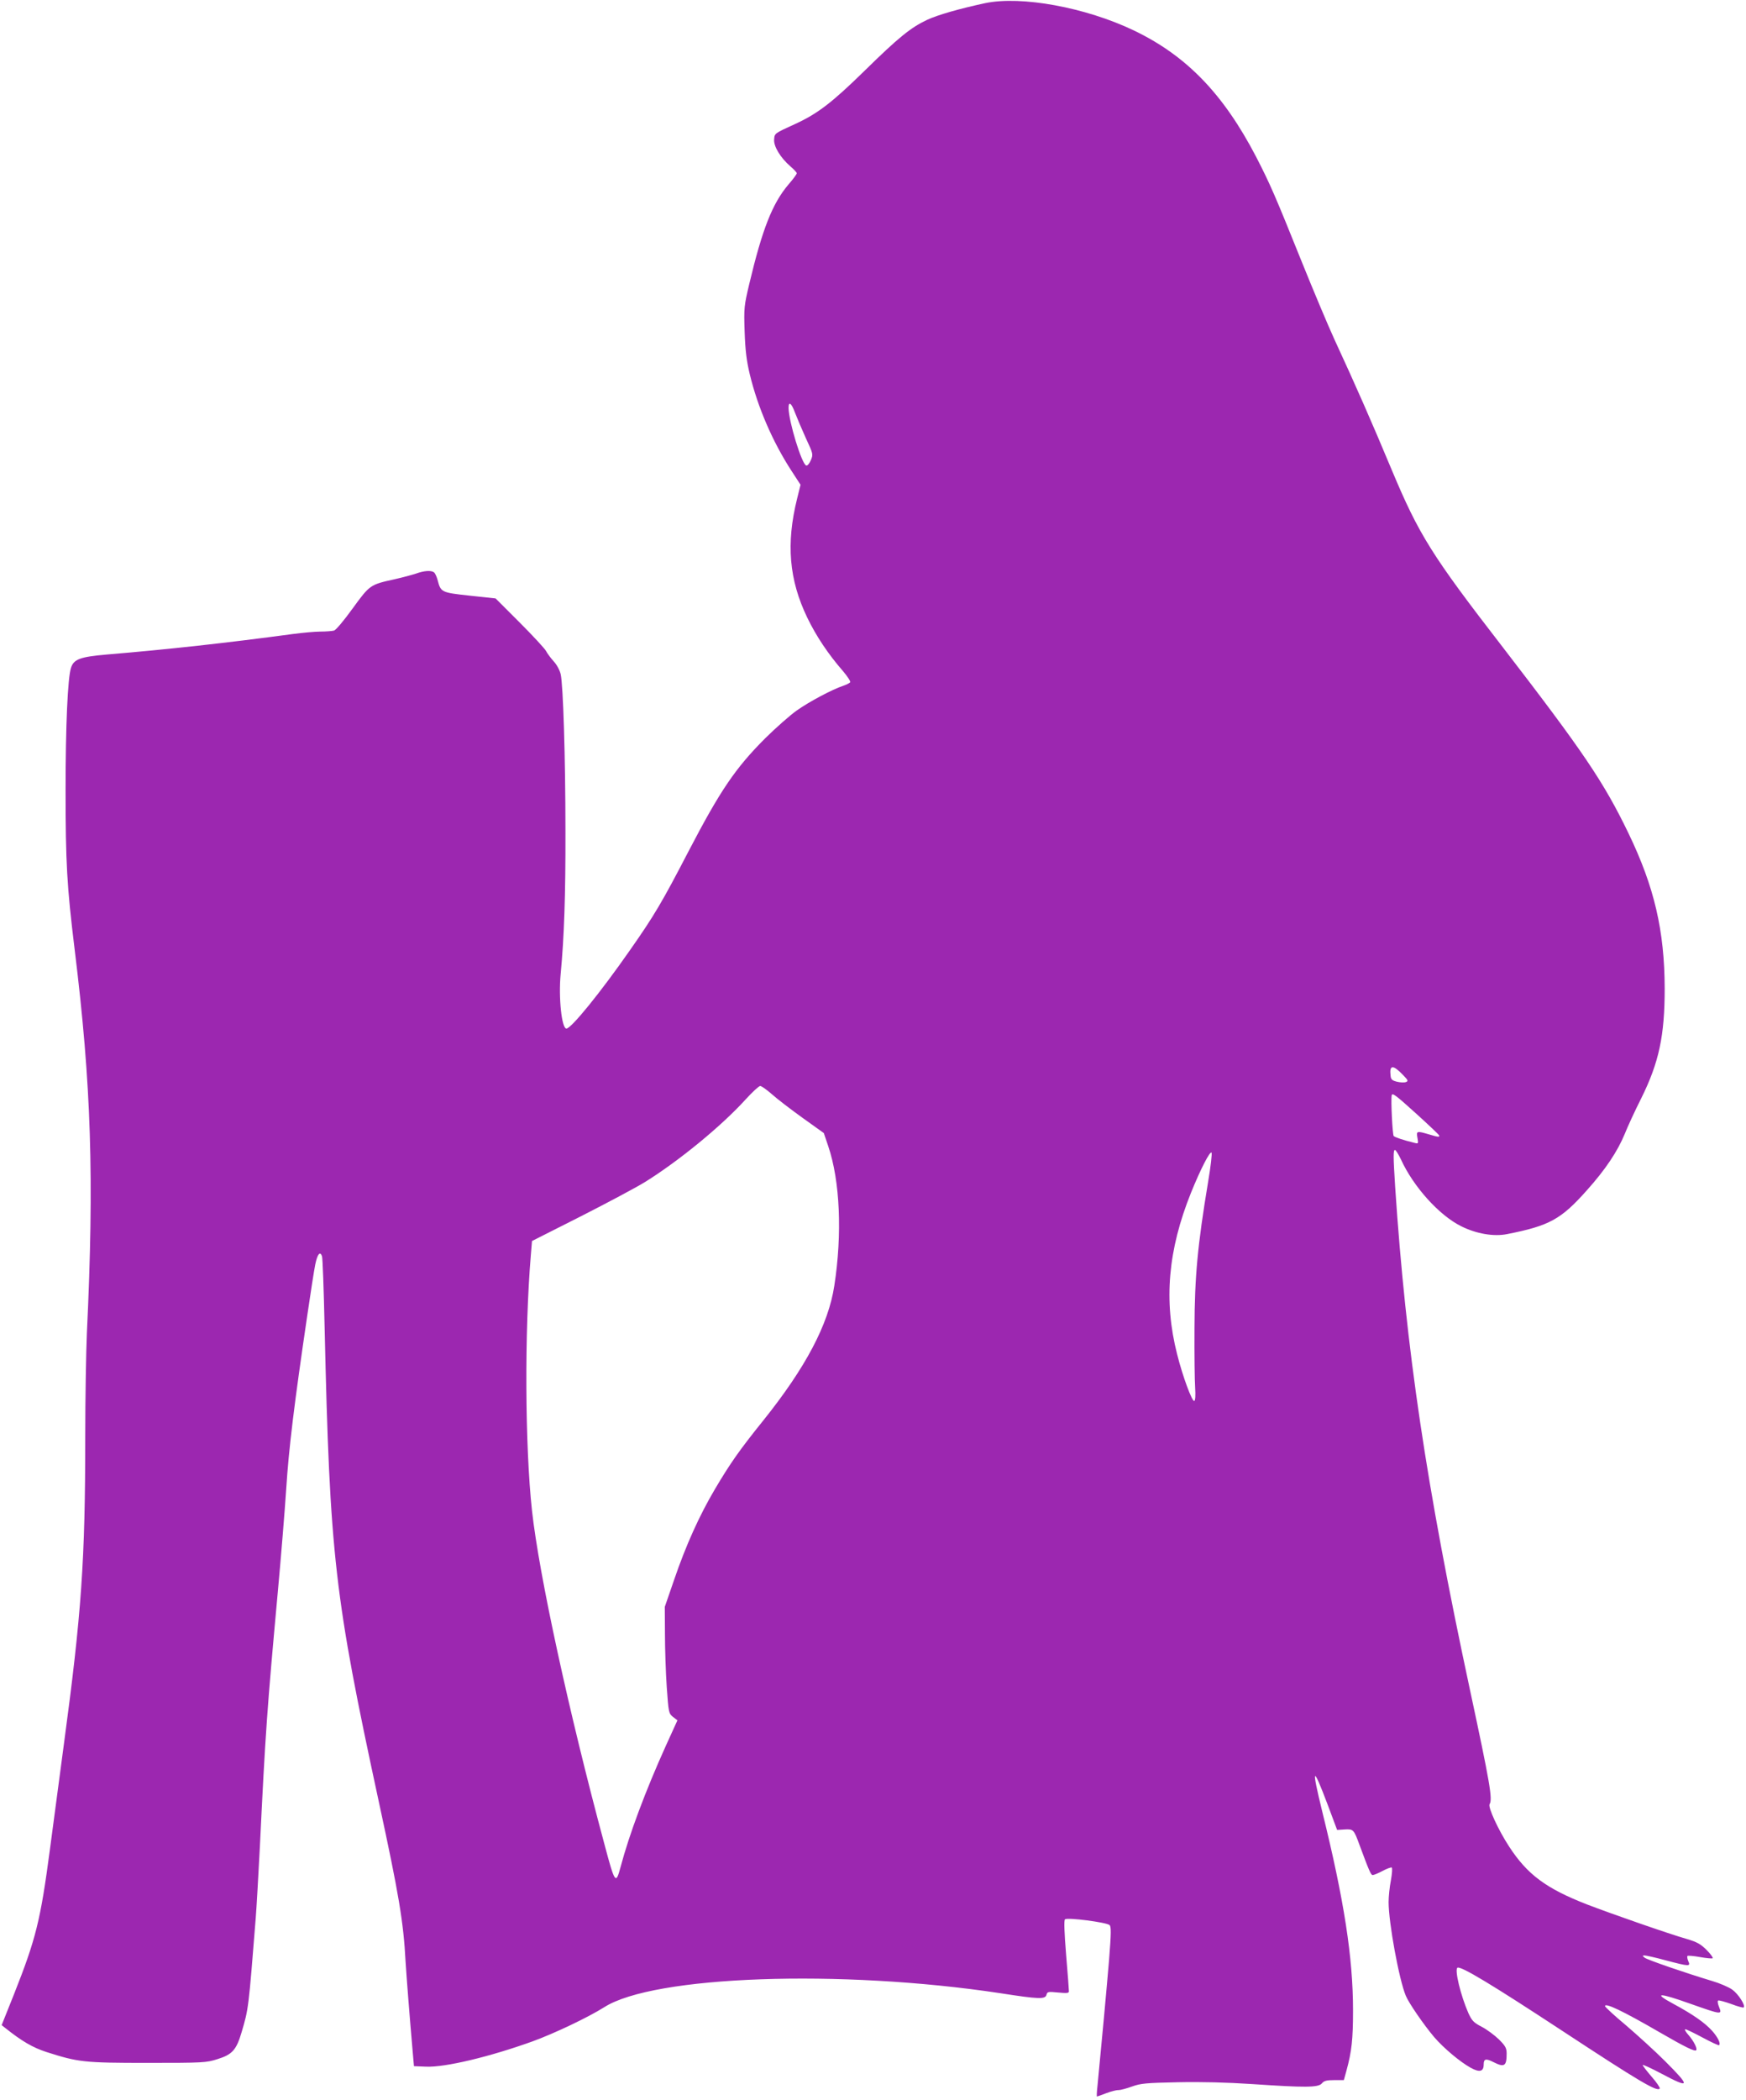 <?xml version="1.0" standalone="no"?>
<!DOCTYPE svg PUBLIC "-//W3C//DTD SVG 20010904//EN"
 "http://www.w3.org/TR/2001/REC-SVG-20010904/DTD/svg10.dtd">
<svg version="1.0" xmlns="http://www.w3.org/2000/svg"
 width="1065pt" height="1280pt" viewBox="0 0 1065 1280"
 preserveAspectRatio="xMidYMid meet">
<g transform="translate(0,1280) scale(0.1,-0.1)"
fill="#9c27b0" stroke="none">
<path d="M6010 12781 c-158 -34 -291 -72 -355 -102 -100 -47 -175 -108 -380
-309 -199 -195 -288 -263 -423 -325 -129 -59 -127 -57 -130 -95 -4 -42 39
-112 99 -164 21 -18 39 -37 39 -42 0 -6 -23 -37 -51 -69 -98 -116 -159 -271
-239 -607 -31 -132 -33 -143 -28 -290 4 -116 12 -178 31 -258 49 -204 141
-415 254 -589 l56 -86 -21 -85 c-68 -274 -49 -495 62 -725 54 -112 128 -223
218 -326 27 -32 47 -62 44 -68 -4 -5 -23 -15 -44 -22 -64 -21 -204 -95 -282
-150 -41 -29 -127 -105 -191 -168 -185 -185 -276 -320 -470 -692 -161 -310
-209 -391 -357 -602 -180 -258 -358 -477 -387 -477 -29 0 -49 190 -35 334 21
221 30 479 29 866 0 457 -14 895 -29 960 -6 26 -25 60 -44 80 -17 19 -38 47
-45 61 -7 14 -79 92 -161 174 l-147 147 -158 17 c-174 19 -176 20 -196 96 -6
22 -16 43 -23 47 -18 12 -60 9 -107 -8 -24 -8 -83 -24 -132 -35 -150 -33 -151
-34 -256 -178 -55 -76 -102 -132 -114 -135 -12 -3 -49 -6 -82 -6 -33 0 -109
-7 -170 -15 -400 -54 -763 -94 -1135 -125 -160 -14 -200 -28 -217 -81 -20 -62
-33 -352 -33 -746 0 -441 8 -584 55 -968 102 -829 120 -1394 75 -2340 -5 -115
-10 -399 -10 -630 0 -757 -23 -1081 -130 -1875 -27 -201 -65 -489 -85 -640
-58 -438 -86 -549 -219 -885 l-76 -190 23 -18 c99 -79 167 -119 251 -146 194
-62 228 -66 616 -66 340 0 358 1 427 23 90 28 115 56 147 165 42 142 42 142
86 697 5 63 16 257 25 430 34 702 44 839 110 1561 19 207 42 488 51 625 15
239 48 512 130 1067 19 130 40 265 47 299 13 63 29 83 41 51 4 -9 11 -204 16
-433 32 -1401 60 -1640 331 -2895 122 -564 150 -729 163 -975 6 -94 24 -328
44 -555 l7 -80 74 -3 c116 -5 388 60 649 154 135 49 340 147 437 208 301 193
1441 233 2415 86 237 -37 276 -38 283 -10 5 19 10 20 71 14 53 -5 66 -4 66 7
0 8 -7 107 -17 222 -11 138 -14 210 -7 217 13 13 254 -18 272 -35 10 -9 10
-48 -3 -211 -14 -168 -47 -527 -71 -772 -4 -34 -5 -62 -3 -62 2 0 28 9 56 20
29 11 63 20 75 19 13 0 50 10 83 22 53 19 84 22 280 26 144 3 300 -1 451 -11
324 -22 405 -22 427 4 13 16 29 20 76 20 l58 0 16 58 c32 117 40 191 40 367 0
321 -54 671 -188 1213 -67 274 -59 285 33 42 l58 -155 46 3 c53 3 56 0 90 -93
59 -159 70 -185 81 -185 7 0 34 11 60 25 26 14 51 23 56 21 5 -3 2 -38 -5 -78
-8 -40 -14 -100 -14 -133 0 -125 64 -474 105 -571 18 -44 111 -179 174 -253
58 -67 157 -150 222 -186 55 -30 79 -23 79 21 0 34 14 37 59 14 67 -34 81 -25
81 51 0 34 -7 47 -47 87 -27 26 -74 61 -105 77 -50 26 -60 37 -82 85 -46 105
-85 264 -66 275 20 12 209 -102 640 -385 472 -310 580 -374 594 -351 3 4 -19
37 -49 71 -30 35 -55 67 -55 72 0 4 51 -19 113 -52 177 -94 181 -82 25 74 -62
62 -170 160 -240 220 -71 59 -128 112 -128 117 0 22 106 -28 334 -160 154 -89
213 -118 222 -109 9 9 -14 55 -46 92 -18 20 -27 36 -20 36 6 0 54 -23 106 -51
52 -28 97 -49 100 -46 11 11 -9 50 -44 89 -44 48 -116 99 -237 164 -126 68
-86 68 107 -1 190 -67 193 -67 174 -20 -8 19 -11 37 -6 40 5 3 40 -7 80 -21
39 -15 73 -24 76 -21 12 12 -32 81 -69 108 -22 16 -78 40 -126 54 -160 48
-392 128 -409 141 -15 12 -15 13 -1 14 9 0 68 -13 130 -30 144 -38 152 -38
137 -5 -6 14 -8 28 -5 32 4 3 38 0 77 -7 39 -7 73 -10 77 -7 3 4 -14 27 -38
51 -36 36 -59 48 -119 66 -103 29 -459 153 -610 211 -249 97 -364 182 -475
353 -65 99 -130 240 -119 258 19 31 3 125 -121 703 -266 1241 -389 2071 -455
3060 -12 188 -12 225 -1 225 5 0 21 -26 36 -57 76 -167 234 -342 368 -408 92
-46 198 -64 279 -48 259 51 330 90 488 268 113 126 186 236 230 342 17 43 62
141 101 218 109 220 143 382 143 670 -1 352 -63 618 -220 944 -152 315 -277
499 -767 1135 -434 561 -512 686 -678 1082 -122 292 -218 511 -349 794 -39 85
-129 299 -200 475 -162 403 -193 474 -278 639 -200 384 -425 617 -747 771
-293 140 -685 212 -905 166z m-1161 -2496 c12 -31 41 -100 66 -155 45 -97 46
-99 31 -135 -9 -21 -21 -35 -28 -33 -28 9 -107 269 -108 351 0 44 17 31 39
-28z m3710 -4039 c30 -31 32 -36 17 -42 -10 -4 -35 -3 -55 2 -29 7 -37 14 -39
37 -8 67 15 68 77 3z m-3851 -116 c31 -28 116 -93 187 -144 l130 -93 27 -80
c72 -212 86 -535 37 -851 -36 -236 -175 -499 -434 -822 -144 -179 -201 -260
-295 -419 -95 -161 -177 -343 -248 -551 l-57 -165 1 -165 c0 -91 5 -237 11
-325 11 -155 12 -160 38 -181 l27 -21 -71 -156 c-123 -272 -223 -539 -276
-739 -29 -108 -34 -101 -99 143 -217 805 -398 1640 -441 2030 -43 392 -46
1095 -7 1559 l7 85 297 150 c163 83 340 177 393 210 206 128 466 341 613 503
41 45 81 82 89 82 8 0 40 -23 71 -50z m3933 -121 c74 -67 136 -126 137 -130 5
-12 -5 -11 -62 6 -74 22 -78 21 -70 -21 6 -35 6 -37 -17 -31 -70 17 -120 34
-128 42 -7 8 -18 217 -12 248 3 18 26 0 152 -114z m-1272 -414 c-64 -385 -82
-577 -83 -890 -1 -159 1 -324 4 -365 3 -45 1 -77 -5 -80 -13 -7 -71 149 -105
285 -83 325 -56 635 85 985 57 141 115 254 125 244 4 -5 -5 -85 -21 -179z"/>
</g>
</svg>
